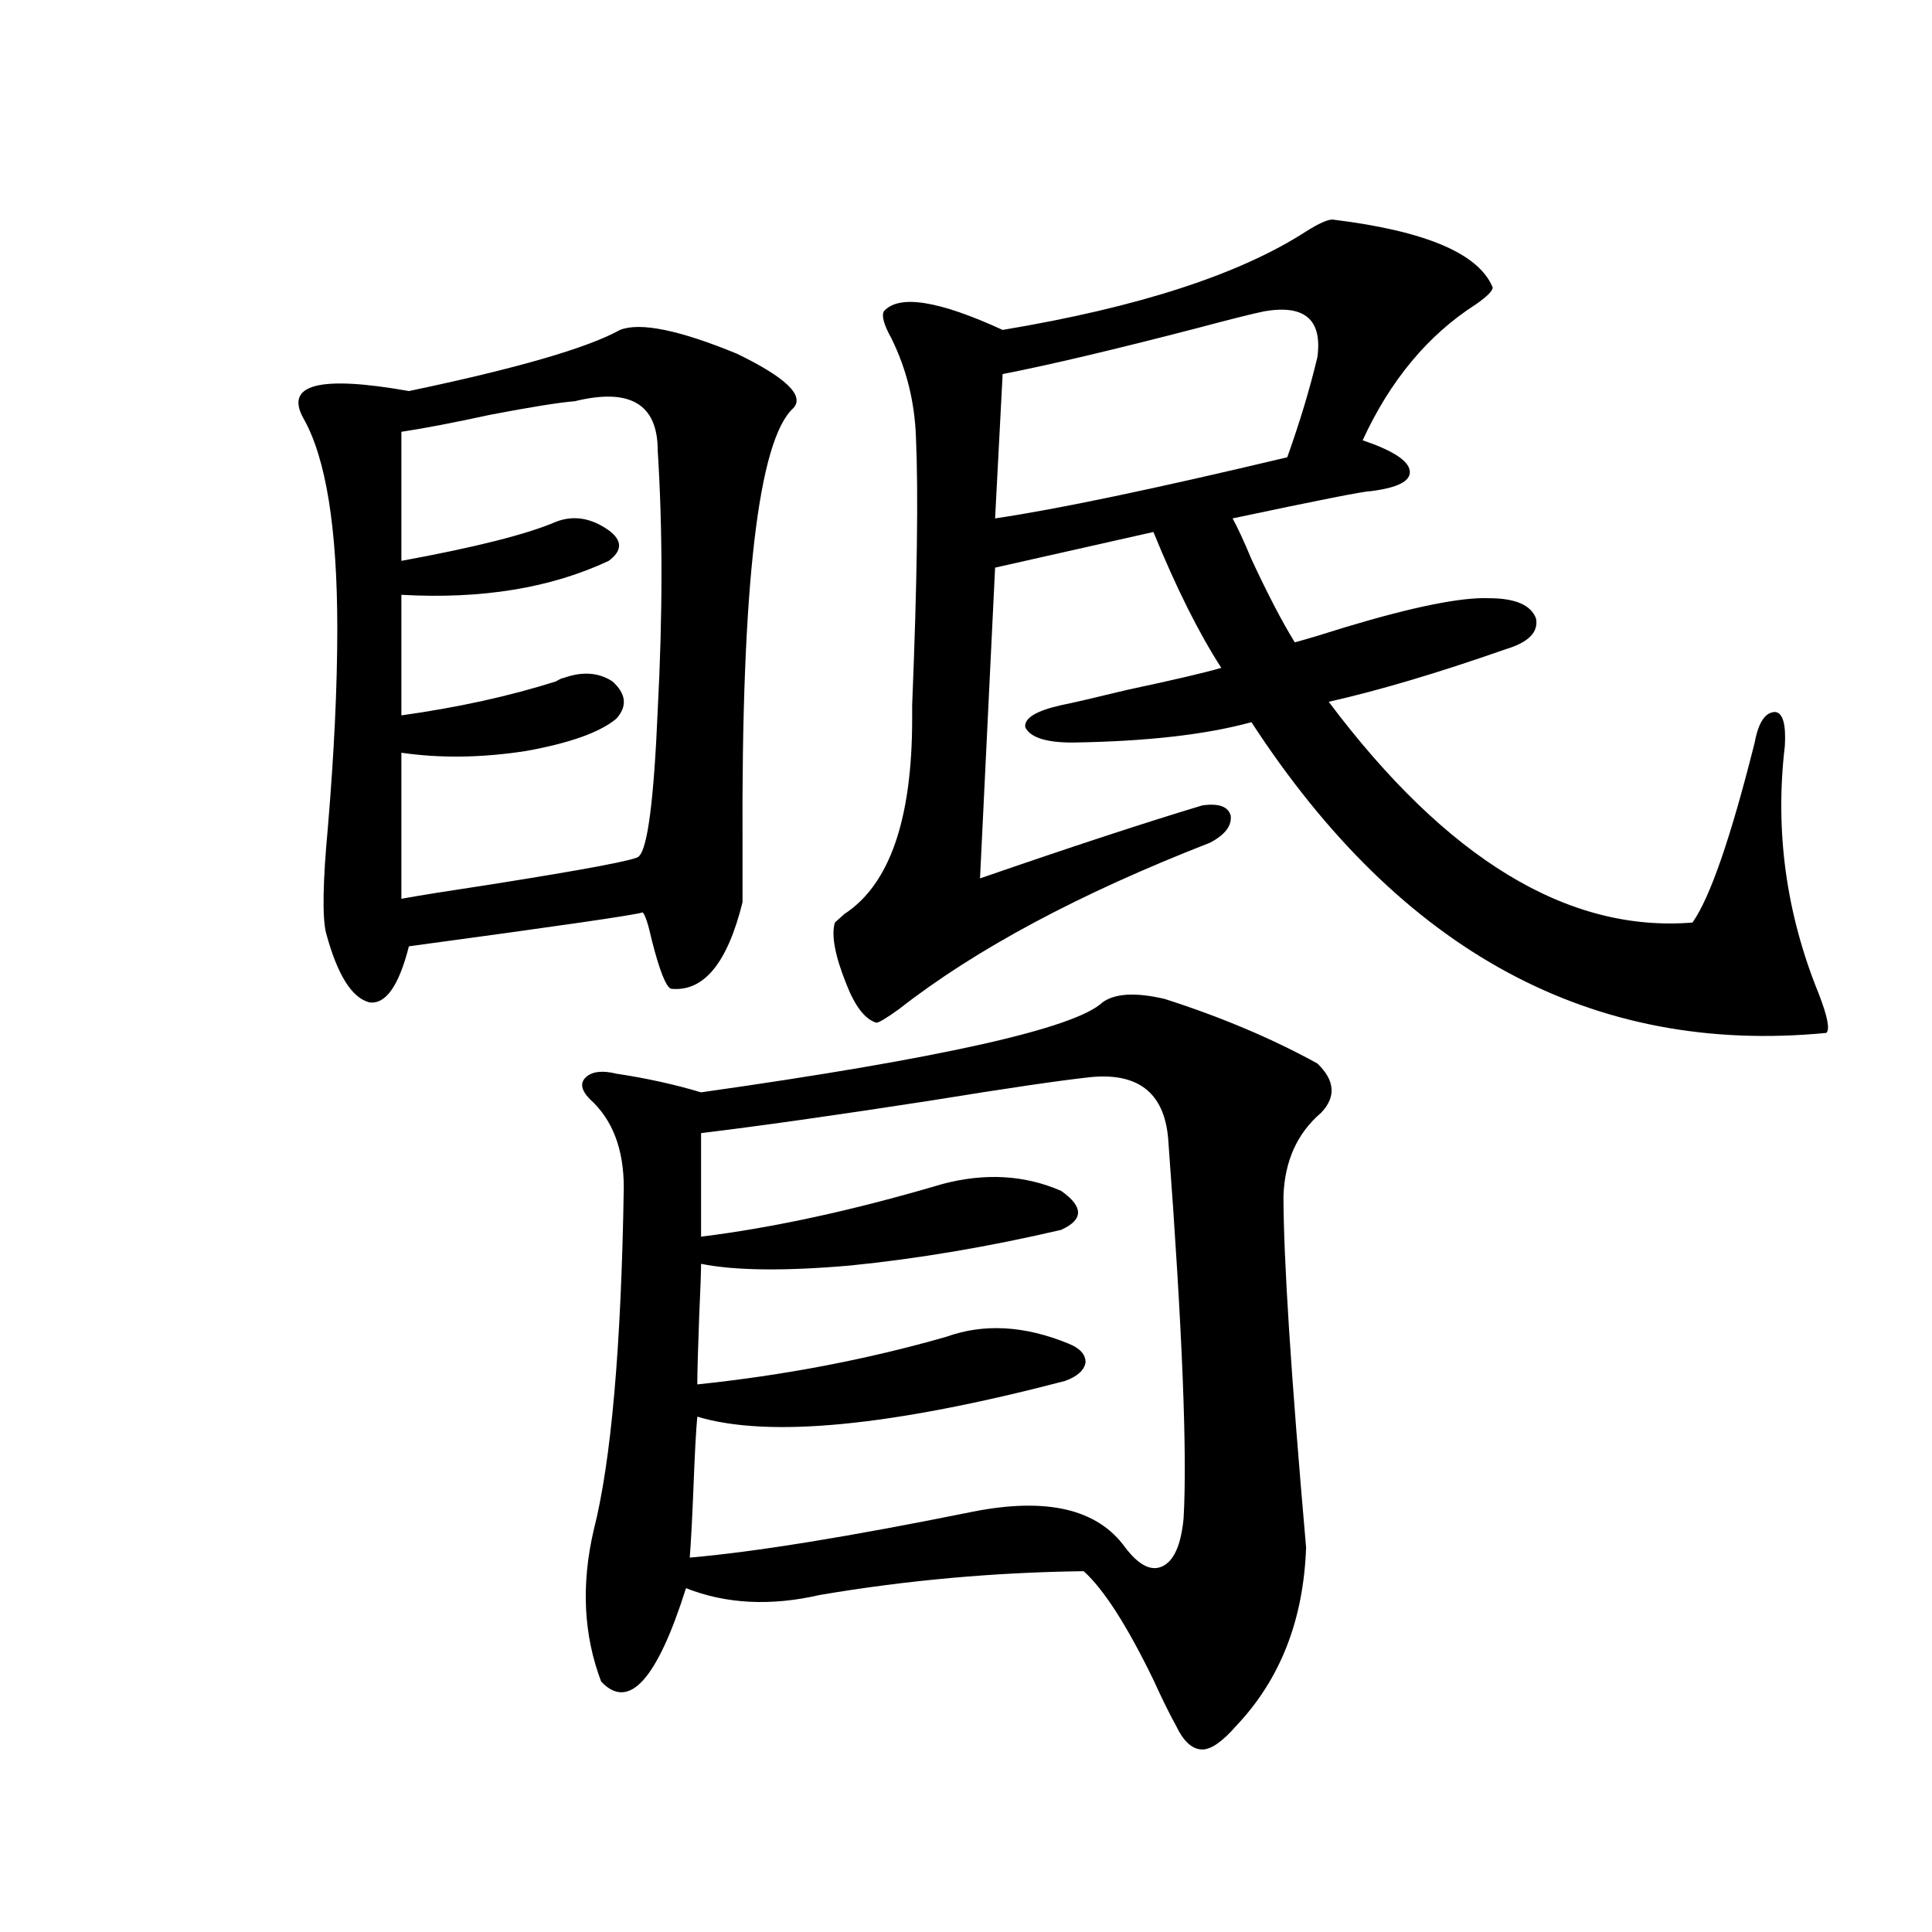 <?xml version="1.0" encoding="utf-8"?>
<!-- Generator: Adobe Illustrator 16.0.0, SVG Export Plug-In . SVG Version: 6.00 Build 0)  -->
<!DOCTYPE svg PUBLIC "-//W3C//DTD SVG 1.1//EN" "http://www.w3.org/Graphics/SVG/1.1/DTD/svg11.dtd">
<svg version="1.1" id="图层_1" xmlns="http://www.w3.org/2000/svg" xmlns:xlink="http://www.w3.org/1999/xlink" x="0px" y="0px"
	 width="1000px" height="1000px" viewBox="0 0 1000 1000" enable-background="new 0 0 1000 1000" xml:space="preserve">
<path d="M320.919,170.766c10.396-4.093,30.563,0,60.486,12.305c25.365,12.305,35.121,21.685,29.268,28.125
	c-18.216,16.411-26.996,91.997-26.341,226.758c0,17.001,0,26.669,0,29.004c-7.805,31.641-20.167,46.582-37.072,44.824
	c-2.606-1.167-5.854-9.366-9.756-24.609c-1.951-8.789-3.582-13.761-4.878-14.941c-2.606,1.181-42.926,7.031-120.973,17.578
	c-5.213,20.517-12.042,30.185-20.487,29.004c-9.115-2.335-16.585-14.351-22.438-36.035c-1.951-8.198-1.631-26.367,0.976-54.492
	c3.247-38.672,4.878-72.949,4.878-102.832c0-52.144-5.854-88.468-17.561-108.984c-9.756-17.578,8.445-22.261,54.633-14.063
	C267.582,190.692,303.999,180.146,320.919,170.766z M297.505,207.68c-7.805,0.591-22.438,2.938-43.901,7.031
	c-18.871,4.106-34.146,7.031-45.853,8.789v66.797c38.368-7.031,65.029-13.761,79.998-20.215c9.101-3.516,18.201-2.046,27.316,4.395
	c7.149,5.273,7.149,10.547,0,15.82c-29.923,14.063-65.699,19.927-107.314,17.578v62.402c29.268-4.093,55.929-9.956,79.998-17.578
	c1.951-1.167,3.247-1.758,3.902-1.758c9.756-3.516,18.201-2.925,25.365,1.758c7.149,6.454,7.805,12.896,1.951,19.336
	c-8.46,7.031-24.069,12.606-46.828,16.699c-22.773,3.516-44.236,3.817-64.389,0.879v75.586c9.756-1.758,24.39-4.093,43.901-7.031
	c52.026-8.198,78.367-13.184,79.022-14.941c4.543-4.093,7.805-29.292,9.756-75.586c2.592-49.219,2.592-94.043,0-134.473
	C340.431,209.149,326.117,200.648,297.505,207.68z M570.669,518.813c6.494-4.683,17.226-5.273,32.194-1.758
	c29.268,9.38,55.608,20.517,79.022,33.398c9.101,8.789,9.756,17.29,1.951,25.488c-12.362,10.547-18.871,24.911-19.512,43.066
	c0,32.231,3.902,92.876,11.707,181.934c-1.311,37.491-13.338,68.253-36.097,92.285c-7.164,8.198-13.018,12.305-17.561,12.305
	c-5.213,0-9.756-4.106-13.658-12.305c-3.262-5.864-7.164-13.774-11.707-23.73c-13.658-28.125-25.7-46.884-36.097-56.25
	c-46.188,0.591-91.705,4.683-136.582,12.305c-25.365,5.851-48.459,4.683-69.267-3.516c-14.969,47.461-29.603,63.569-43.901,48.34
	c-9.115-24.032-10.411-50.098-3.902-78.223c9.101-35.733,14.299-94.922,15.609-177.539c0-19.913-5.854-35.156-17.561-45.703
	c-4.558-4.683-5.213-8.487-1.951-11.426c3.247-2.925,8.445-3.516,15.609-1.758c15.609,2.349,30.243,5.575,43.901,9.668
	C487.089,547.816,556.355,532.298,570.669,518.813z M564.815,557.484c-16.265,1.758-44.236,5.864-83.9,12.305
	c-49.435,7.622-88.778,13.184-118.046,16.699v53.613c37.713-4.683,79.343-13.761,124.875-27.246
	c22.104-5.851,42.591-4.683,61.462,3.516c11.707,8.212,11.707,14.941,0,20.215c-37.728,8.789-74.145,14.941-109.266,18.457
	c-33.825,2.938-59.511,2.637-77.071-0.879c0,4.106-0.335,13.184-0.976,27.246c-0.655,17.578-0.976,29.306-0.976,35.156
	c44.877-4.683,87.803-12.882,128.777-24.609c19.512-7.031,40.64-5.851,63.413,3.516c5.854,2.349,8.78,5.575,8.78,9.668
	c-0.655,4.106-4.237,7.333-10.731,9.668c-89.754,23.442-153.167,29.595-190.239,18.457c-0.655,7.031-1.311,19.048-1.951,36.035
	c-0.655,16.411-1.311,28.716-1.951,36.914c33.811-2.925,82.59-10.835,146.338-23.73c38.368-7.608,64.709-1.456,79.022,18.457
	c7.149,9.38,13.658,12.606,19.512,9.668c5.854-2.925,9.421-11.124,10.731-24.609c1.951-33.398-0.655-98.136-7.805-194.238
	C603.504,566.575,590.181,555.149,564.815,557.484z M689.69,113.637c48.124,5.864,75.761,17.578,82.925,35.156
	c0,1.758-2.927,4.696-8.78,8.789c-24.725,15.82-44.236,39.263-58.535,70.313c15.609,5.273,23.734,10.547,24.39,15.82
	c0.641,5.273-6.188,8.789-20.487,10.547c-3.262,0-26.996,4.696-71.218,14.063c2.592,4.696,5.854,11.728,9.756,21.094
	c8.445,18.169,15.93,32.52,22.438,43.066c6.494-1.758,15.274-4.395,26.341-7.91c35.121-10.547,59.831-15.519,74.145-14.941
	c13.658,0,21.783,3.516,24.39,10.547c1.296,7.031-3.902,12.305-15.609,15.82c-35.121,12.305-65.699,21.396-91.705,27.246
	c61.127,81.45,123.899,119.531,188.288,114.258c9.101-12.882,19.832-43.945,32.194-93.164c1.951-10.547,5.519-15.82,10.731-15.82
	c3.902,0.591,5.519,6.454,4.878,17.578c-5.213,43.945,0.641,86.724,17.561,128.32c4.543,11.728,5.854,18.457,3.902,20.215
	c-120.973,11.728-220.162-41.886-297.554-160.84c-23.414,6.454-54.313,9.97-92.681,10.547c-13.658,0-21.798-2.637-24.39-7.91
	c-0.655-4.683,5.519-8.487,18.536-11.426c5.854-1.167,17.226-3.804,34.146-7.91c24.71-5.273,40.975-9.077,48.779-11.426
	c-11.707-18.155-23.414-41.597-35.121-70.313l-81.949,18.457l-7.805,160.84c47.469-16.397,85.852-29.004,115.119-37.793
	c8.445-1.167,13.323,0.591,14.634,5.273c0.641,5.273-2.927,9.97-10.731,14.063c-67.65,26.367-121.308,55.083-160.972,86.133
	c-6.509,4.696-10.411,7.031-11.707,7.031c-5.854-1.758-11.066-8.487-15.609-20.215c-5.854-14.64-7.805-25.187-5.854-31.641
	c0.641-0.577,2.271-2.046,4.878-4.395c23.414-15.229,35.121-48.917,35.121-101.074c0-0.577,0-2.925,0-7.031
	c2.592-63.858,3.247-110.151,1.951-138.867c-0.655-18.155-4.878-35.156-12.683-50.977c-3.902-7.031-5.213-11.714-3.902-14.063
	c7.805-8.789,28.292-5.562,61.462,9.668c70.242-11.714,122.589-28.702,157.069-50.977
	C682.526,115.696,687.084,113.637,689.69,113.637z M654.569,161.098c-5.854,1.181-17.561,4.106-35.121,8.789
	c-42.926,11.138-76.431,19.048-100.485,23.73l-3.902,74.707c31.859-4.683,82.27-15.229,151.216-31.641
	c6.494-18.155,11.707-35.444,15.609-51.855C684.478,165.492,675.377,157.582,654.569,161.098z"/>
</svg>
